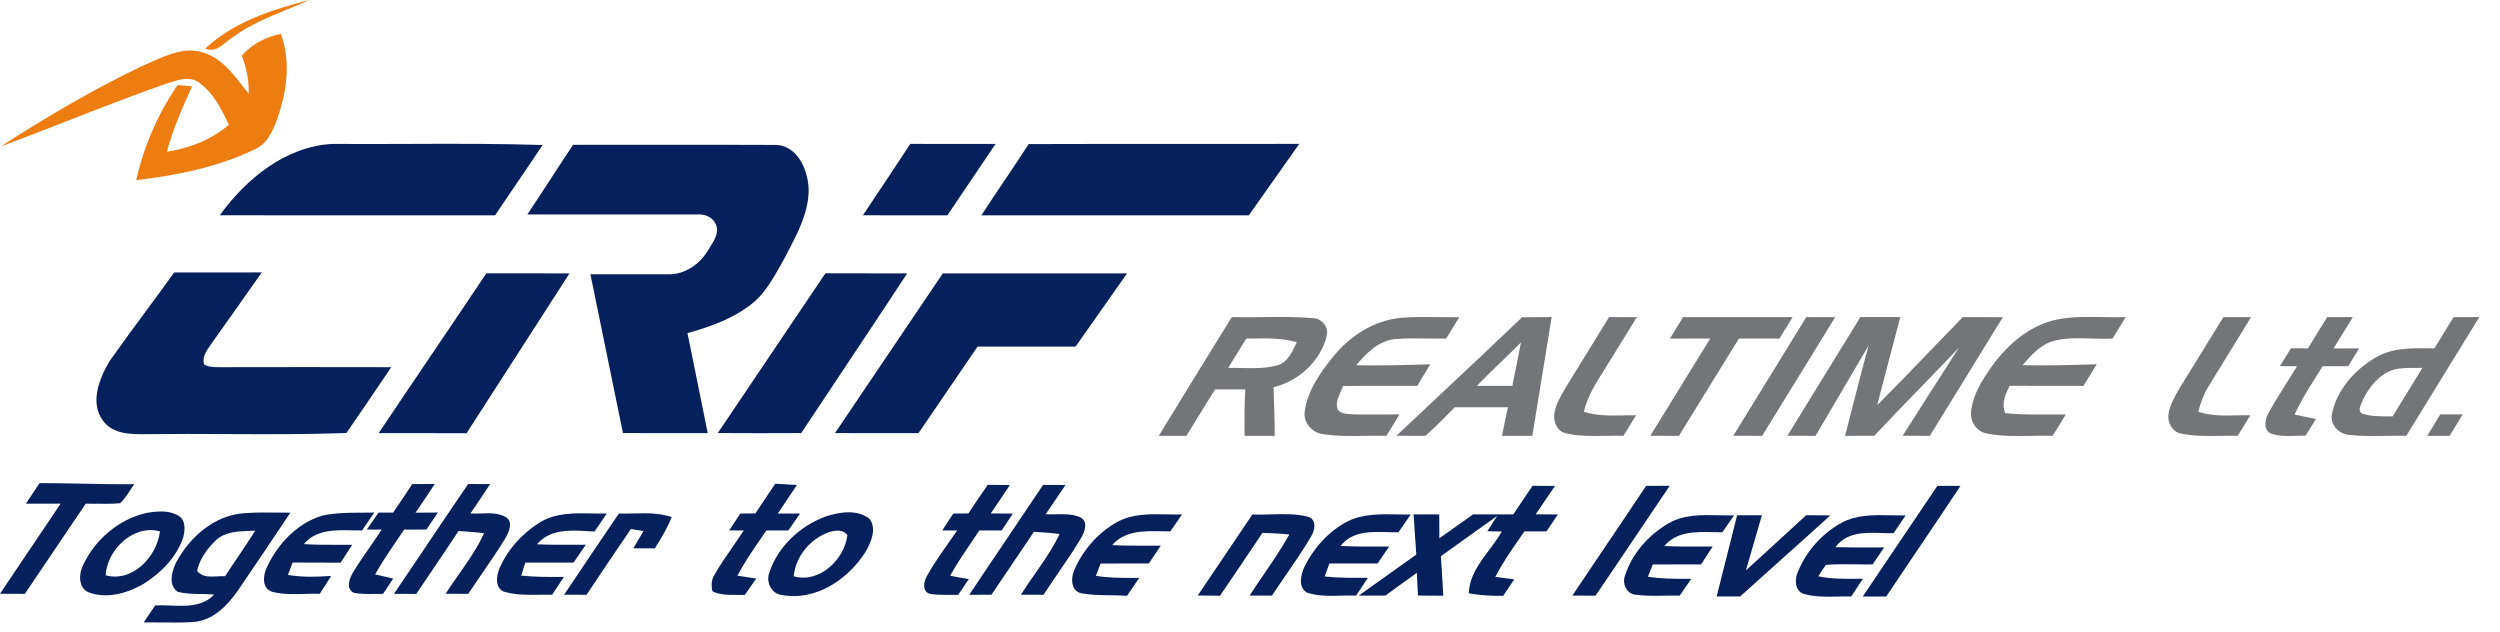 <svg xmlns="http://www.w3.org/2000/svg" width="95" height="24" viewBox="0 0 95 24" fill="none"><path fill-rule="evenodd" clip-rule="evenodd" d="M46.81 12.049C47.205 12.06 47.6 12.055 47.996 12.05C48.628 12.042 49.26 12.034 49.889 12.089C50.228 12.097 50.502 12.427 50.415 12.767C50.178 13.732 49.344 14.481 48.398 14.714C48.4 14.982 48.409 15.25 48.419 15.518C48.431 15.866 48.443 16.214 48.44 16.562H47.293C47.293 16.46 47.293 16.358 47.293 16.256C47.291 15.77 47.29 15.284 47.323 14.798H46.171C45.939 15.168 45.71 15.541 45.482 15.914C45.349 16.13 45.216 16.347 45.083 16.562H44.033C44.952 15.055 45.878 13.549 46.81 12.049ZM47.357 12.868L47.248 13.043L47.248 13.044C47.055 13.356 46.862 13.669 46.67 13.982C46.847 13.977 47.026 13.981 47.205 13.985C47.669 13.995 48.135 14.005 48.581 13.869C48.921 13.753 49.082 13.415 49.228 13.108C49.234 13.094 49.241 13.079 49.248 13.065C49.258 13.044 49.268 13.024 49.278 13.003C48.728 12.846 48.156 12.855 47.59 12.864L47.466 12.866C47.429 12.867 47.393 12.867 47.357 12.868Z" fill="#737578"></path><path d="M53.253 12.075C52.227 12.167 51.301 12.756 50.661 13.551C50.166 14.166 49.677 14.853 49.576 15.657C49.528 16.09 49.891 16.465 50.307 16.503C50.826 16.579 51.351 16.571 51.875 16.563C52.145 16.559 52.414 16.555 52.683 16.562L52.85 16.29C52.961 16.109 53.072 15.928 53.183 15.748C52.93 15.746 52.677 15.748 52.425 15.749C52.109 15.751 51.793 15.753 51.477 15.748C51.467 15.748 51.457 15.747 51.446 15.746C51.44 15.746 51.434 15.746 51.428 15.746L51.423 15.745C51.411 15.745 51.4 15.744 51.388 15.744C51.195 15.735 50.989 15.726 50.845 15.584C50.737 15.346 50.842 15.114 50.944 14.89C50.977 14.815 51.011 14.741 51.036 14.668C51.633 14.661 52.23 14.662 52.828 14.663H52.829C53.171 14.663 53.513 14.664 53.855 14.663C53.948 14.508 54.041 14.353 54.135 14.198L54.136 14.197C54.208 14.079 54.279 13.961 54.35 13.843C53.412 13.872 52.473 13.9 51.535 13.879C51.912 13.429 52.364 12.969 52.974 12.889C53.391 12.851 53.812 12.857 54.232 12.863C54.474 12.867 54.715 12.87 54.956 12.865C55.123 12.595 55.289 12.323 55.454 12.052C55.195 12.056 54.935 12.053 54.675 12.05C54.201 12.045 53.726 12.039 53.253 12.075Z" fill="#737578"></path><path fill-rule="evenodd" clip-rule="evenodd" d="M54.857 14.873L54.858 14.872L54.858 14.872C55.855 13.937 56.852 13.003 57.838 12.056C58.212 12.051 58.588 12.049 58.964 12.049C58.721 13.554 58.477 15.059 58.228 16.562H57.074C57.152 16.201 57.226 15.839 57.299 15.477H55.282C54.919 15.849 54.551 16.218 54.164 16.564C54.041 16.563 53.919 16.563 53.797 16.563C53.552 16.562 53.307 16.561 53.062 16.56C53.658 15.996 54.257 15.435 54.856 14.874L54.857 14.873ZM56.121 14.663H57.47C57.576 14.112 57.685 13.561 57.798 13.01C57.546 13.267 57.287 13.516 57.029 13.765L57.028 13.766C56.722 14.061 56.416 14.356 56.121 14.663Z" fill="#737578"></path><path d="M62.201 12.051C61.849 12.051 61.496 12.051 61.145 12.049C60.917 12.421 60.688 12.792 60.459 13.163L60.455 13.17C60.136 13.686 59.818 14.202 59.501 14.718C59.483 14.75 59.465 14.782 59.446 14.814C59.274 15.109 59.098 15.414 59.061 15.758C59.028 16.056 59.19 16.397 59.5 16.465C60.004 16.581 60.522 16.572 61.038 16.563C61.256 16.559 61.474 16.555 61.691 16.561C61.771 16.431 61.85 16.301 61.93 16.171C62.01 16.041 62.09 15.911 62.169 15.781C62.005 15.778 61.841 15.781 61.676 15.784C61.174 15.794 60.671 15.804 60.189 15.648C60.318 15.078 60.628 14.586 60.935 14.099C60.999 13.997 61.064 13.894 61.126 13.791C61.273 13.555 61.419 13.317 61.565 13.08C61.776 12.736 61.987 12.393 62.201 12.051Z" fill="#737578"></path><path d="M63.902 12.14L63.958 12.05C64.882 12.051 65.806 12.051 66.731 12.051H66.733C67.195 12.05 67.658 12.05 68.121 12.05C67.999 12.247 67.878 12.444 67.757 12.64C67.711 12.716 67.665 12.791 67.619 12.866C67.311 12.864 67.003 12.864 66.696 12.864C66.49 12.864 66.285 12.864 66.08 12.863C65.683 13.502 65.289 14.143 64.895 14.783L64.895 14.784C64.53 15.378 64.166 15.972 63.798 16.563C63.742 16.563 63.685 16.563 63.629 16.563C63.566 16.563 63.504 16.562 63.441 16.562L63.436 16.562C63.194 16.562 62.953 16.561 62.712 16.559C63.473 15.329 64.231 14.097 64.989 12.864C64.887 12.864 64.784 12.864 64.682 12.864C64.273 12.864 63.863 12.864 63.455 12.867C63.602 12.625 63.752 12.383 63.902 12.142L63.902 12.141L63.902 12.14Z" fill="#737578"></path><path d="M69.188 12.051C69.005 12.05 68.822 12.05 68.639 12.049C67.713 13.553 66.788 15.056 65.863 16.561C66.229 16.562 66.595 16.562 66.96 16.562H66.961C67.56 15.596 68.154 14.628 68.749 13.659L68.749 13.658L68.757 13.647C69.083 13.115 69.409 12.583 69.737 12.052C69.553 12.051 69.37 12.051 69.188 12.051Z" fill="#737578"></path><path d="M67.919 16.561C68.842 15.056 69.767 13.553 70.694 12.049C71.199 12.051 71.705 12.051 72.211 12.049C72.091 12.51 71.969 12.97 71.848 13.431L71.847 13.432L71.847 13.433C71.674 14.087 71.501 14.741 71.334 15.397C72.019 14.711 72.692 14.012 73.364 13.313C73.77 12.891 74.176 12.47 74.585 12.051C75.092 12.051 75.601 12.051 76.109 12.053C75.183 13.555 74.257 15.057 73.334 16.562H73.333C72.988 16.562 72.642 16.562 72.298 16.561C72.584 16.115 72.868 15.668 73.153 15.221L73.154 15.218C73.581 14.549 74.007 13.879 74.437 13.212C73.933 13.744 73.423 14.271 72.913 14.797L72.913 14.797L72.912 14.798C72.345 15.383 71.778 15.968 71.219 16.561C70.849 16.562 70.481 16.562 70.113 16.562H70.112C70.221 16.149 70.326 15.734 70.432 15.319C70.619 14.586 70.806 13.852 71.011 13.124C70.721 13.615 70.433 14.107 70.145 14.598L70.143 14.602C69.76 15.256 69.377 15.91 68.99 16.562H68.989C68.632 16.562 68.275 16.562 67.919 16.561Z" fill="#737578"></path><path d="M78.153 12.144C77.121 12.363 76.279 13.094 75.678 13.938C75.324 14.441 74.971 14.991 74.904 15.618C74.849 16.002 75.106 16.401 75.491 16.471C76.045 16.584 76.61 16.574 77.174 16.563C77.451 16.558 77.727 16.553 78.002 16.562L78.081 16.434C78.221 16.206 78.361 15.978 78.499 15.749C78.267 15.746 78.036 15.748 77.804 15.749C77.269 15.753 76.735 15.757 76.202 15.701C76.045 15.338 76.202 14.986 76.368 14.661C77.068 14.663 77.769 14.663 78.47 14.663C78.703 14.663 78.937 14.663 79.17 14.663L79.314 14.43C79.434 14.234 79.556 14.038 79.676 13.842C78.736 13.871 77.795 13.9 76.856 13.878C77.159 13.525 77.485 13.158 77.928 12.987C78.43 12.831 78.955 12.847 79.478 12.863C79.746 12.871 80.013 12.879 80.276 12.865C80.359 12.73 80.442 12.595 80.525 12.46C80.609 12.324 80.693 12.188 80.777 12.052C80.49 12.061 80.203 12.056 79.915 12.05C79.325 12.039 78.734 12.027 78.153 12.144Z" fill="#737578"></path><path d="M84.487 12.052C84.663 12.051 84.838 12.051 85.013 12.051C85.188 12.05 85.364 12.05 85.539 12.049C85.253 12.526 84.961 12.998 84.669 13.469L84.668 13.47C84.42 13.872 84.171 14.273 83.926 14.678C83.743 14.975 83.624 15.306 83.534 15.644C83.998 15.805 84.485 15.795 84.97 15.784C85.152 15.781 85.333 15.777 85.513 15.782C85.354 16.043 85.194 16.302 85.034 16.561C84.821 16.556 84.608 16.559 84.395 16.563C83.892 16.571 83.389 16.579 82.896 16.48C82.558 16.428 82.356 16.064 82.403 15.74C82.456 15.38 82.644 15.06 82.826 14.751C82.838 14.73 82.85 14.71 82.862 14.69C82.974 14.508 83.086 14.327 83.198 14.145L83.221 14.109L83.222 14.107C83.644 13.422 84.066 12.738 84.487 12.052Z" fill="#737578"></path><path d="M88.433 12.052C88.186 12.445 87.944 12.841 87.703 13.239L87.058 13.235C86.916 13.461 86.775 13.687 86.635 13.913C86.743 13.914 86.851 13.914 86.96 13.915C87.013 13.915 87.065 13.915 87.118 13.915C87.174 13.915 87.23 13.916 87.286 13.916C87.155 14.135 87.019 14.35 86.882 14.566C86.644 14.944 86.406 15.321 86.195 15.714C86.059 15.947 86.004 16.363 86.312 16.481C86.604 16.581 86.915 16.572 87.225 16.563C87.353 16.559 87.48 16.555 87.606 16.559C87.738 16.346 87.872 16.133 88.008 15.922C87.906 15.901 87.804 15.88 87.703 15.86C87.533 15.826 87.365 15.792 87.196 15.756C87.407 15.274 87.687 14.83 87.967 14.386C88.066 14.23 88.164 14.074 88.26 13.916H89.231C89.267 13.857 89.303 13.799 89.339 13.74L89.346 13.729L89.347 13.727C89.447 13.564 89.547 13.401 89.648 13.239C89.324 13.238 89 13.238 88.678 13.238C88.919 12.841 89.162 12.445 89.407 12.05C89.082 12.05 88.757 12.05 88.433 12.052Z" fill="#737578"></path><path fill-rule="evenodd" clip-rule="evenodd" d="M93.234 12.053C93.451 12.052 93.668 12.051 93.886 12.05C93.995 12.05 94.104 12.05 94.213 12.049C93.752 12.802 93.289 13.554 92.826 14.305L92.826 14.306C92.363 15.057 91.9 15.809 91.439 16.562C91.178 16.556 90.918 16.56 90.657 16.564C90.199 16.57 89.741 16.577 89.286 16.528C88.879 16.503 88.515 16.134 88.619 15.705C88.809 14.804 89.479 14.056 90.252 13.599C90.879 13.214 91.632 13.226 92.345 13.237C92.399 13.238 92.452 13.239 92.506 13.239C92.751 12.846 92.994 12.451 93.234 12.053ZM89.747 15.303C89.683 15.44 89.613 15.586 89.736 15.706C90.049 15.82 90.382 15.82 90.713 15.821C90.782 15.822 90.85 15.822 90.918 15.823C91.105 15.514 91.295 15.207 91.485 14.901C91.674 14.594 91.864 14.287 92.051 13.979C91.955 13.982 91.858 13.981 91.761 13.981C91.485 13.98 91.208 13.979 90.941 14.052C90.419 14.229 90.041 14.683 89.804 15.167C89.791 15.21 89.769 15.256 89.747 15.303Z" fill="#737578"></path><path d="M93.581 15.748H92.729C92.564 16.018 92.402 16.289 92.239 16.559L92.238 16.562H93.085C93.248 16.289 93.414 16.018 93.581 15.748Z" fill="#737578"></path><path d="M3.086 18.379C2.559 18.369 2.032 18.358 1.504 18.358C1.329 18.618 1.154 18.878 0.983 19.139C1.423 19.14 1.863 19.14 2.303 19.14C1.797 19.887 1.294 20.637 0.791 21.386L0.79 21.386L0.788 21.389C0.526 21.78 0.263 22.171 0 22.562C0.313 22.565 0.628 22.566 0.943 22.567C1.319 22.015 1.692 21.461 2.065 20.906C2.461 20.316 2.858 19.726 3.258 19.139C3.384 19.138 3.51 19.14 3.637 19.142C3.946 19.147 4.256 19.151 4.565 19.122C4.719 18.98 4.833 18.804 4.947 18.628C4.998 18.55 5.048 18.472 5.102 18.398C4.431 18.406 3.759 18.393 3.088 18.379L3.086 18.379Z" fill="#06205C"></path><path d="M14.938 19.479C15.184 19.12 15.426 18.759 15.665 18.395C15.949 18.394 16.234 18.392 16.52 18.392C16.279 18.757 16.038 19.122 15.789 19.482C15.931 19.481 16.073 19.48 16.215 19.479L16.218 19.479C16.359 19.478 16.5 19.477 16.641 19.477C16.598 19.539 16.556 19.601 16.513 19.663L16.513 19.665C16.409 19.817 16.305 19.969 16.202 20.122C16.062 20.123 15.921 20.123 15.78 20.124C15.639 20.124 15.498 20.124 15.357 20.125C15.255 20.279 15.151 20.431 15.047 20.584C14.77 20.99 14.493 21.397 14.255 21.828C14.399 21.862 14.544 21.895 14.69 21.928C14.774 21.947 14.858 21.966 14.943 21.985C14.812 22.179 14.682 22.373 14.554 22.569C14.449 22.567 14.344 22.568 14.239 22.57C13.973 22.573 13.707 22.576 13.445 22.527C13.12 22.356 13.288 21.965 13.428 21.728C13.623 21.411 13.835 21.105 14.047 20.799C14.201 20.576 14.355 20.353 14.503 20.126C14.315 20.124 14.126 20.122 13.939 20.122C14.089 19.907 14.237 19.692 14.385 19.478C14.569 19.478 14.753 19.478 14.938 19.479Z" fill="#06205C"></path><path d="M18.617 18.395H18.614C18.338 18.394 18.065 18.392 17.79 18.392C17.268 19.154 16.753 19.92 16.238 20.686L16.231 20.698C15.812 21.321 15.392 21.945 14.97 22.566C15.252 22.566 15.534 22.567 15.816 22.569L15.817 22.569C15.972 22.339 16.127 22.11 16.283 21.881L16.286 21.876C16.668 21.311 17.05 20.747 17.425 20.178C17.749 20.198 18.071 20.226 18.394 20.261C18.142 20.819 17.792 21.318 17.442 21.816C17.268 22.063 17.095 22.31 16.934 22.563L17.791 22.567C17.952 22.327 18.115 22.089 18.279 21.851C18.591 21.396 18.904 20.942 19.194 20.472C19.323 20.234 19.517 19.875 19.244 19.662C18.958 19.488 18.621 19.5 18.289 19.511C18.15 19.515 18.011 19.52 17.877 19.51C18.131 19.143 18.379 18.768 18.625 18.395L18.617 18.395Z" fill="#06205C"></path><path d="M28.705 19.509C28.789 19.384 28.872 19.259 28.956 19.133C29.123 18.882 29.291 18.631 29.459 18.382C29.734 18.395 30.008 18.412 30.283 18.431C30.038 18.79 29.797 19.151 29.556 19.513C29.839 19.513 30.12 19.513 30.403 19.515C30.254 19.729 30.106 19.942 29.957 20.155L29.955 20.159C29.676 20.158 29.399 20.158 29.122 20.158C29.046 20.27 28.969 20.382 28.892 20.494C28.584 20.943 28.276 21.392 28.021 21.874C28.259 21.914 28.499 21.949 28.74 21.983C28.593 22.191 28.446 22.399 28.301 22.608C28.199 22.604 28.095 22.605 27.991 22.606H27.99C27.677 22.608 27.361 22.611 27.074 22.471C27.023 22.262 27.028 22.035 27.145 21.849C27.36 21.472 27.607 21.116 27.854 20.76C27.992 20.561 28.131 20.362 28.263 20.159C28.126 20.159 27.855 20.157 27.715 20.155L27.71 20.155C27.85 19.941 27.99 19.728 28.132 19.515C28.226 19.514 28.321 19.513 28.416 19.512H28.417C28.513 19.511 28.609 19.51 28.705 19.509Z" fill="#06205C"></path><path d="M38.376 18.432L37.535 18.424C37.284 18.783 37.039 19.145 36.797 19.512C36.67 19.512 36.542 19.513 36.415 19.514C36.351 19.515 36.288 19.515 36.224 19.516L35.804 20.159C35.875 20.159 35.982 20.158 36.088 20.158C36.194 20.157 36.3 20.156 36.372 20.156C36.247 20.343 36.118 20.527 35.988 20.711L35.987 20.712C35.721 21.09 35.454 21.468 35.231 21.873C35.1 22.091 35.021 22.491 35.351 22.569C35.605 22.609 35.861 22.607 36.118 22.605C36.216 22.604 36.314 22.603 36.412 22.604C36.507 22.462 36.602 22.321 36.698 22.18C36.737 22.122 36.776 22.065 36.814 22.007C36.576 21.966 36.341 21.926 36.105 21.878C36.362 21.415 36.66 20.977 36.957 20.539L36.958 20.538L36.958 20.538L36.959 20.537C37.044 20.411 37.13 20.285 37.215 20.158H38.063L38.168 19.999L38.169 19.998C38.275 19.838 38.382 19.677 38.488 19.516C38.21 19.513 37.932 19.512 37.656 19.511H37.653L37.65 19.511C37.761 19.344 37.873 19.178 37.986 19.012C38.117 18.819 38.248 18.626 38.376 18.432Z" fill="#06205C"></path><path d="M36.832 22.602C37.313 21.877 37.8 21.156 38.287 20.435C38.738 19.767 39.189 19.099 39.636 18.428C39.919 18.428 40.205 18.428 40.49 18.429C40.323 18.676 40.155 18.923 39.987 19.17C39.903 19.294 39.819 19.417 39.735 19.541C39.865 19.548 39.999 19.546 40.132 19.543H40.133C40.445 19.537 40.759 19.531 41.047 19.654C41.363 19.816 41.223 20.204 41.083 20.44C40.826 20.878 40.539 21.296 40.251 21.714L40.25 21.715C40.049 22.008 39.847 22.302 39.656 22.602C39.512 22.601 39.369 22.601 39.225 22.6C39.082 22.6 38.938 22.6 38.795 22.599C38.966 22.325 39.151 22.059 39.337 21.794L39.337 21.794C39.675 21.31 40.012 20.826 40.264 20.291C39.938 20.25 39.613 20.226 39.287 20.211C39.17 20.385 39.053 20.559 38.936 20.733L38.931 20.74C38.514 21.361 38.097 21.982 37.675 22.6C37.394 22.6 37.112 22.6 36.832 22.602Z" fill="#06205C"></path><path d="M59.09 18.466C58.806 18.463 58.522 18.462 58.238 18.46C57.992 18.82 57.747 19.182 57.506 19.547H55.977C55.551 19.851 55.125 20.155 54.696 20.455C54.693 20.152 54.692 19.85 54.692 19.547H53.715C53.734 19.802 53.75 20.056 53.767 20.31C53.783 20.565 53.8 20.819 53.819 21.073C53.455 21.334 53.09 21.594 52.725 21.854C52.36 22.114 51.995 22.373 51.631 22.634C51.799 22.634 51.967 22.634 52.136 22.633C52.306 22.633 52.475 22.633 52.645 22.633C52.977 22.387 53.312 22.147 53.647 21.907C53.712 21.861 53.777 21.815 53.841 21.768C53.853 22.056 53.867 22.344 53.886 22.631C54.202 22.633 54.518 22.635 54.836 22.638L54.844 22.638C54.818 22.137 54.787 21.635 54.754 21.135C55.127 20.863 55.504 20.595 55.88 20.328C56.219 20.087 56.557 19.847 56.893 19.604C56.767 19.798 56.642 19.992 56.519 20.186L56.52 20.186C56.702 20.189 56.885 20.192 57.069 20.196C56.932 20.441 56.758 20.673 56.584 20.905C56.21 21.403 55.835 21.904 55.816 22.544C56.245 22.63 56.683 22.642 57.119 22.643C57.257 22.433 57.398 22.223 57.541 22.014C57.3 21.985 57.061 21.956 56.823 21.923C57.062 21.446 57.366 21.006 57.669 20.567L57.669 20.567C57.755 20.442 57.841 20.317 57.926 20.192H58.767C58.839 20.084 58.911 19.977 58.983 19.871L58.986 19.865C59.057 19.76 59.128 19.655 59.199 19.55C58.918 19.547 58.639 19.546 58.361 19.544H58.358L58.355 19.544C58.517 19.304 58.681 19.064 58.845 18.825C58.926 18.705 59.008 18.585 59.09 18.466Z" fill="#06205C"></path><path d="M62.551 18.464L63.45 18.46C63.007 19.113 62.566 19.768 62.126 20.422L62.125 20.423C61.629 21.162 61.132 21.9 60.631 22.635C60.337 22.634 60.042 22.633 59.749 22.633C60.164 22.011 60.583 21.391 61.002 20.771L61.003 20.77C61.521 20.003 62.039 19.235 62.551 18.464Z" fill="#06205C"></path><path d="M74.5 18.463C74.206 18.462 73.913 18.462 73.621 18.462C73.055 19.296 72.491 20.133 71.928 20.97C71.547 21.536 71.166 22.102 70.784 22.668H71.676C72.039 22.126 72.403 21.585 72.768 21.044L72.773 21.037L72.774 21.035L72.775 21.035L72.779 21.029C73.354 20.175 73.93 19.321 74.5 18.463Z" fill="#06205C"></path><path fill-rule="evenodd" clip-rule="evenodd" d="M5.54 19.497C5.945 19.426 6.403 19.373 6.773 19.593C7.074 19.764 7.035 20.168 6.953 20.453C6.686 21.201 6.097 21.795 5.433 22.2C4.819 22.551 4.045 22.768 3.361 22.506C2.985 22.345 2.991 21.844 3.136 21.521C3.579 20.532 4.487 19.744 5.54 19.497ZM4.013 21.86C5.03 22.144 5.964 21.156 6.078 20.192C5.073 19.917 4.075 20.878 4.013 21.86Z" fill="#06205C"></path><path fill-rule="evenodd" clip-rule="evenodd" d="M9.259 19.503C8.153 19.582 7.223 20.398 6.707 21.346C6.533 21.684 6.378 22.222 6.746 22.486C7.042 22.565 7.35 22.569 7.657 22.573C7.819 22.576 7.981 22.578 8.141 22.591C7.694 23.06 7.076 23.035 6.473 23.011C6.277 23.003 6.083 22.995 5.897 23.005C5.806 23.139 5.715 23.274 5.625 23.409C5.571 23.489 5.516 23.57 5.462 23.651C5.688 23.648 5.915 23.65 6.141 23.653C6.546 23.658 6.952 23.663 7.356 23.636C8.083 23.579 8.633 23.022 9.031 22.455C9.704 21.467 10.37 20.475 11.032 19.481C10.851 19.482 10.671 19.48 10.49 19.478C10.079 19.473 9.669 19.469 9.259 19.503ZM7.491 21.695C7.584 21.238 7.878 20.846 8.205 20.528C8.556 20.204 9.044 20.188 9.5 20.174C9.568 20.171 9.635 20.169 9.7 20.166C9.48 20.514 9.25 20.854 9.02 21.195C8.863 21.427 8.705 21.661 8.551 21.896C8.459 21.89 8.359 21.896 8.258 21.902C7.974 21.918 7.678 21.935 7.491 21.695Z" fill="#06205C"></path><path d="M10.151 21.537C10.56 20.657 11.298 19.883 12.236 19.596C12.737 19.485 13.253 19.483 13.766 19.481C13.918 19.481 14.07 19.48 14.222 19.477L13.758 20.157C13.637 20.158 13.512 20.155 13.385 20.153C12.72 20.139 12.008 20.123 11.543 20.678C12.003 20.704 12.464 20.703 12.925 20.702C13.079 20.702 13.233 20.701 13.386 20.702C13.312 20.815 13.239 20.928 13.165 21.041C13.091 21.154 13.018 21.267 12.944 21.381C12.741 21.38 12.538 21.38 12.336 21.38H12.334C11.928 21.379 11.523 21.379 11.118 21.376C11.105 21.41 11.092 21.445 11.08 21.478C11.033 21.601 10.987 21.724 10.942 21.847C11.487 21.941 12.038 21.923 12.587 21.885C12.514 21.999 12.442 22.111 12.369 22.224C12.297 22.337 12.224 22.45 12.151 22.564C11.963 22.558 11.774 22.563 11.584 22.569H11.582C11.173 22.58 10.762 22.591 10.363 22.494C9.938 22.385 9.987 21.846 10.151 21.537Z" fill="#06205C"></path><path d="M22.504 19.511C21.804 19.497 21.086 19.483 20.478 19.874C19.823 20.293 19.264 20.905 18.968 21.634C18.857 21.905 18.815 22.335 19.136 22.478C19.581 22.614 20.047 22.608 20.51 22.601H20.51C20.668 22.599 20.826 22.597 20.982 22.6C21.13 22.373 21.28 22.147 21.429 21.922C20.887 21.926 20.345 21.93 19.805 21.874C19.855 21.709 19.907 21.544 19.961 21.38C20.266 21.38 20.572 21.38 20.878 21.38C21.183 21.38 21.489 21.38 21.795 21.379C21.95 21.152 22.104 20.926 22.26 20.7C22.11 20.7 21.96 20.7 21.81 20.701H21.81C21.341 20.702 20.873 20.703 20.405 20.684C20.891 20.103 21.65 20.145 22.339 20.184C22.425 20.189 22.511 20.194 22.594 20.197C22.749 19.97 22.904 19.742 23.057 19.515C22.876 19.518 22.692 19.515 22.506 19.511H22.504Z" fill="#06205C"></path><path d="M21.436 22.599C22.126 21.567 22.82 20.54 23.517 19.515C23.696 19.519 23.877 19.515 24.058 19.511H24.059C24.555 19.499 25.053 19.488 25.528 19.649C25.352 20.065 25.129 20.459 24.883 20.837C24.611 20.836 24.339 20.836 24.067 20.836L24.172 20.658C24.266 20.5 24.36 20.341 24.453 20.182C24.293 20.155 24.134 20.129 23.974 20.103C23.404 20.93 22.846 21.766 22.289 22.602L22.285 22.602H22.284C22 22.6 21.718 22.599 21.436 22.599Z" fill="#06205C"></path><path fill-rule="evenodd" clip-rule="evenodd" d="M33.041 19.715C32.57 19.344 31.901 19.455 31.374 19.627C30.413 19.981 29.568 20.755 29.239 21.744C29.093 22.112 29.31 22.574 29.722 22.611C30.986 22.849 32.227 22.022 32.886 20.977C33.096 20.615 33.329 20.097 33.041 19.715ZM32.2 20.337C32.094 21.264 31.122 22.185 30.159 21.897C30.237 21.146 30.778 20.486 31.476 20.232C31.71 20.151 32.032 20.097 32.2 20.337Z" fill="#06205C"></path><path d="M42.478 19.823C43.052 19.519 43.696 19.533 44.331 19.546C44.528 19.55 44.725 19.554 44.918 19.548C44.818 19.69 44.72 19.834 44.621 19.977C44.572 20.049 44.523 20.12 44.474 20.192C44.365 20.192 44.254 20.19 44.142 20.188C43.467 20.175 42.738 20.162 42.263 20.714C42.732 20.738 43.2 20.736 43.669 20.735C43.816 20.735 43.962 20.734 44.109 20.734C44.053 20.818 43.997 20.902 43.941 20.986L43.939 20.989C43.844 21.13 43.749 21.272 43.654 21.413C43.044 21.412 42.433 21.41 41.823 21.416C41.763 21.57 41.704 21.725 41.645 21.881L41.644 21.882C42.124 21.961 42.611 21.961 43.096 21.961L43.234 21.961C43.253 21.961 43.271 21.961 43.29 21.961C43.135 22.186 42.982 22.413 42.828 22.639C42.619 22.626 42.408 22.623 42.197 22.62C41.83 22.616 41.463 22.611 41.102 22.547C40.693 22.47 40.682 21.964 40.826 21.656C41.157 20.889 41.745 20.219 42.478 19.823Z" fill="#06205C"></path><path d="M48.312 19.546C48.07 19.553 47.829 19.56 47.591 19.549C47.278 20.012 46.966 20.476 46.654 20.939L46.653 20.942L46.651 20.944L46.649 20.948C46.272 21.509 45.895 22.07 45.515 22.629C45.796 22.633 46.077 22.636 46.357 22.638L46.359 22.638C46.723 22.111 47.08 21.579 47.437 21.047C47.615 20.78 47.794 20.514 47.973 20.249C48.315 20.26 48.655 20.275 48.995 20.309C48.708 20.825 48.375 21.313 48.042 21.801C47.853 22.077 47.665 22.353 47.485 22.634H48.334C48.511 22.364 48.694 22.098 48.877 21.832L48.878 21.83C49.199 21.365 49.52 20.899 49.807 20.412C49.968 20.167 50.058 19.737 49.691 19.634C49.241 19.518 48.776 19.532 48.312 19.546Z" fill="#06205C"></path><path d="M51.222 19.806C51.805 19.522 52.454 19.535 53.092 19.547C53.265 19.55 53.437 19.554 53.607 19.551C53.565 19.612 53.523 19.673 53.482 19.734C53.369 19.898 53.257 20.062 53.143 20.225C53.007 20.228 52.865 20.224 52.722 20.22C52.071 20.203 51.38 20.184 50.941 20.745C51.43 20.773 51.92 20.771 52.409 20.769C52.535 20.769 52.661 20.768 52.787 20.768C52.64 20.983 52.493 21.197 52.349 21.411C51.739 21.413 51.128 21.413 50.518 21.411C50.455 21.576 50.395 21.74 50.335 21.905C50.826 21.961 51.319 21.959 51.812 21.957C51.868 21.957 51.923 21.957 51.979 21.957C51.83 22.182 51.681 22.407 51.533 22.633C51.343 22.625 51.151 22.63 50.958 22.635C50.517 22.647 50.073 22.659 49.655 22.515C49.321 22.303 49.431 21.833 49.57 21.534C49.928 20.809 50.502 20.175 51.222 19.806Z" fill="#06205C"></path><path d="M65.306 19.58C64.651 19.566 63.984 19.55 63.401 19.888C62.647 20.325 62.016 21.036 61.749 21.878C61.638 22.18 61.809 22.565 62.146 22.598C62.513 22.649 62.884 22.642 63.255 22.636C63.446 22.633 63.637 22.63 63.828 22.634C63.871 22.572 63.913 22.51 63.956 22.448L63.957 22.447C64.061 22.296 64.165 22.144 64.269 21.994C64.223 21.994 64.176 21.994 64.13 21.994C63.625 21.996 63.119 21.998 62.62 21.914C62.68 21.758 62.741 21.603 62.806 21.45C63.294 21.447 63.783 21.447 64.273 21.447C64.395 21.447 64.518 21.447 64.641 21.447C64.786 21.22 64.933 20.995 65.081 20.769C64.931 20.768 64.781 20.769 64.632 20.769C64.168 20.771 63.706 20.772 63.243 20.75C63.709 20.193 64.425 20.207 65.094 20.221C65.215 20.223 65.335 20.226 65.451 20.224C65.494 20.162 65.537 20.1 65.58 20.038C65.685 19.886 65.79 19.735 65.896 19.584C65.702 19.589 65.505 19.585 65.306 19.58Z" fill="#06205C"></path><path d="M66.009 19.581H66.951C66.903 19.744 66.857 19.907 66.81 20.07C66.655 20.605 66.501 21.141 66.344 21.676C66.766 21.295 67.184 20.91 67.603 20.525L67.606 20.522L67.606 20.521C67.948 20.207 68.29 19.892 68.635 19.578C68.788 19.58 68.942 19.581 69.096 19.582H69.096C69.248 19.583 69.4 19.584 69.552 19.585C68.942 20.14 68.329 20.689 67.715 21.238L67.713 21.24L67.712 21.24L67.71 21.242C67.181 21.716 66.652 22.19 66.124 22.667C65.826 22.667 65.528 22.667 65.233 22.666C65.352 22.181 65.475 21.698 65.598 21.215L65.599 21.213C65.737 20.67 65.876 20.126 66.009 19.581Z" fill="#06205C"></path><path d="M71.86 19.581C71.214 19.567 70.556 19.553 69.975 19.867C69.235 20.275 68.634 20.95 68.317 21.737C68.194 22.015 68.195 22.448 68.534 22.564C68.954 22.688 69.394 22.679 69.83 22.669C70.003 22.666 70.175 22.662 70.346 22.667L70.348 22.664L70.349 22.663L70.35 22.661L70.352 22.658C70.498 22.436 70.644 22.213 70.792 21.992C70.704 21.992 70.616 21.993 70.528 21.994H70.528C70.048 21.997 69.567 22.001 69.096 21.899C69.187 21.75 69.282 21.604 69.384 21.465C69.766 21.435 70.148 21.44 70.531 21.445H70.534C70.743 21.448 70.951 21.451 71.16 21.448C71.305 21.231 71.451 21.017 71.599 20.802C71.469 20.802 71.339 20.803 71.209 20.803C70.721 20.804 70.234 20.805 69.746 20.793C70.171 20.214 70.859 20.235 71.507 20.255C71.66 20.26 71.811 20.264 71.955 20.261C72.11 20.037 72.263 19.812 72.415 19.585C72.233 19.589 72.047 19.585 71.86 19.581Z" fill="#06205C"></path><path d="M12.611 5.469C10.845 5.574 9.358 6.79 8.352 8.179C10.51 8.185 12.668 8.184 14.825 8.183H14.827C16.155 8.183 17.484 8.182 18.812 8.183C19.416 7.293 20.02 6.403 20.622 5.51C18.906 5.456 17.189 5.462 15.472 5.469H15.468C14.516 5.472 13.563 5.476 12.611 5.469Z" fill="#06205C"></path><path d="M37.021 5.469C37.291 5.469 37.562 5.469 37.832 5.469C37.62 5.783 37.407 6.097 37.195 6.411C36.796 7 36.398 7.59 36.001 8.182C35.81 8.182 35.619 8.182 35.428 8.182H35.417C34.542 8.184 33.666 8.186 32.791 8.179C33.396 7.278 33.995 6.374 34.592 5.468C35.401 5.47 36.21 5.47 37.019 5.469H37.021Z" fill="#06205C"></path><path d="M44.872 5.469C42.944 5.469 41.017 5.468 39.089 5.475C38.796 5.931 38.492 6.382 38.189 6.833L38.188 6.833C37.887 7.281 37.585 7.729 37.293 8.183C39.552 8.184 41.81 8.184 44.069 8.183H44.08C45.205 8.183 46.33 8.183 47.455 8.183C48.094 7.279 48.733 6.374 49.371 5.468C47.871 5.471 46.371 5.47 44.872 5.469Z" fill="#06205C"></path><path d="M20.89 6.854C21.184 6.402 21.478 5.95 21.779 5.502C22.905 5.505 24.03 5.504 25.156 5.503C26.583 5.502 28.009 5.5 29.435 5.507C30.337 5.496 30.751 6.545 30.728 7.315C30.688 8.143 30.301 8.88 29.923 9.598L29.923 9.598C29.877 9.687 29.83 9.775 29.785 9.863C29.752 9.921 29.719 9.979 29.686 10.038C29.402 10.544 29.113 11.059 28.683 11.453C27.951 12.075 27.032 12.406 26.124 12.658C26.188 12.974 26.252 13.29 26.317 13.606L26.317 13.608C26.51 14.559 26.703 15.509 26.894 16.46C26.627 16.46 26.36 16.46 26.093 16.46H26.088C25.282 16.461 24.477 16.461 23.672 16.457C23.406 15.156 23.14 13.856 22.873 12.556C22.728 11.844 22.582 11.133 22.436 10.422C22.891 10.42 23.345 10.421 23.8 10.422C24.337 10.424 24.874 10.425 25.411 10.422C26.03 10.434 26.59 10.036 26.902 9.517C26.928 9.473 26.956 9.428 26.986 9.382C27.155 9.115 27.346 8.814 27.191 8.505C27.069 8.236 26.767 8.127 26.49 8.149C25.415 8.148 24.34 8.149 23.265 8.149C22.189 8.149 21.114 8.15 20.039 8.149C20.326 7.72 20.607 7.288 20.888 6.856L20.889 6.856L20.889 6.855L20.89 6.854Z" fill="#06205C"></path><path d="M7.808 10.354C7.412 10.354 7.016 10.354 6.619 10.354C6.266 10.845 5.907 11.332 5.548 11.818C5.081 12.452 4.614 13.086 4.159 13.729C3.774 14.384 3.404 15.303 3.914 15.989C4.299 16.514 5 16.505 5.586 16.498L5.611 16.498C6.603 16.486 7.596 16.491 8.588 16.495C10.114 16.502 11.64 16.509 13.164 16.455C13.736 15.623 14.304 14.79 14.868 13.953C12.679 13.947 10.488 13.949 8.3 13.953C8.289 13.952 8.279 13.952 8.269 13.952L8.242 13.951C8.071 13.948 7.895 13.944 7.751 13.841C7.677 13.571 7.835 13.345 7.982 13.136C8.003 13.105 8.025 13.074 8.045 13.044C8.581 12.294 9.111 11.541 9.64 10.788L9.641 10.787C9.743 10.642 9.845 10.497 9.948 10.351C9.235 10.356 8.523 10.355 7.81 10.354H7.808Z" fill="#06205C"></path><path d="M14.389 16.46C15.057 15.461 15.73 14.466 16.403 13.47L16.406 13.466L16.406 13.466L16.408 13.464C17.1 12.44 17.793 11.415 18.481 10.386C18.96 10.388 19.439 10.388 19.918 10.387C20.492 10.387 21.067 10.387 21.641 10.389C20.839 11.637 20.035 12.884 19.231 14.131C18.731 14.908 18.231 15.684 17.73 16.461C17.094 16.46 16.457 16.46 15.821 16.46C15.344 16.46 14.866 16.46 14.389 16.46Z" fill="#06205C"></path><path d="M33.023 10.388C32.471 10.388 31.918 10.388 31.366 10.385C30.773 11.266 30.179 12.147 29.586 13.027L29.583 13.031C28.814 14.172 28.044 15.314 27.276 16.456C28.332 16.464 29.39 16.462 30.447 16.457C30.964 15.677 31.484 14.896 32.003 14.116L32.011 14.104L32.012 14.103C32.835 12.867 33.658 11.63 34.474 10.389C33.99 10.388 33.507 10.388 33.023 10.388Z" fill="#06205C"></path><path d="M35.827 10.388C38.161 10.387 40.495 10.387 42.828 10.389C42.564 10.766 42.298 11.142 42.033 11.519C41.645 12.069 41.258 12.619 40.872 13.17H37.148C36.795 13.689 36.44 14.207 36.086 14.726L36.084 14.728L36.083 14.731C35.689 15.307 35.295 15.883 34.903 16.46C34.519 16.459 34.135 16.46 33.751 16.46H33.749C33.076 16.46 32.403 16.461 31.73 16.457C32.185 15.783 32.64 15.108 33.095 14.434C34.005 13.084 34.914 11.735 35.827 10.388Z" fill="#06205C"></path><path d="M7.798 1.847C8.883 0.826 10.346 0.364 11.753 0C11.464 0.134 11.168 0.255 10.873 0.377C10.179 0.662 9.485 0.948 8.873 1.392C8.783 1.447 8.698 1.517 8.612 1.587C8.373 1.784 8.132 1.983 7.798 1.847Z" fill="#EE7D11"></path><path d="M9.189 2.114C9.575 1.67 10.105 1.402 10.675 1.286C11.071 2.38 10.887 3.584 10.488 4.646C10.331 5.034 10.135 5.455 9.739 5.645C8.313 6.345 6.742 6.665 5.176 6.844C5.468 5.551 6 4.318 6.754 3.229L6.818 3.236C6.964 3.25 7.181 3.272 7.299 3.282C6.93 4.09 6.572 4.904 6.343 5.764C7.202 5.638 8.029 5.311 8.696 4.741C8.414 4.136 8.092 3.502 7.53 3.115C7.192 2.901 6.801 3.026 6.447 3.139C6.405 3.152 6.364 3.165 6.323 3.178C5.095 3.605 3.883 4.078 2.672 4.551C1.796 4.893 0.919 5.236 0.036 5.561C1.766 4.445 3.545 3.395 5.402 2.508C5.521 2.458 5.641 2.405 5.762 2.35C6.385 2.072 7.042 1.779 7.72 1.996C8.384 2.195 8.82 2.756 9.236 3.289C9.307 3.381 9.377 3.471 9.448 3.559C9.469 3.063 9.364 2.575 9.189 2.114Z" fill="#EE7D11"></path></svg>